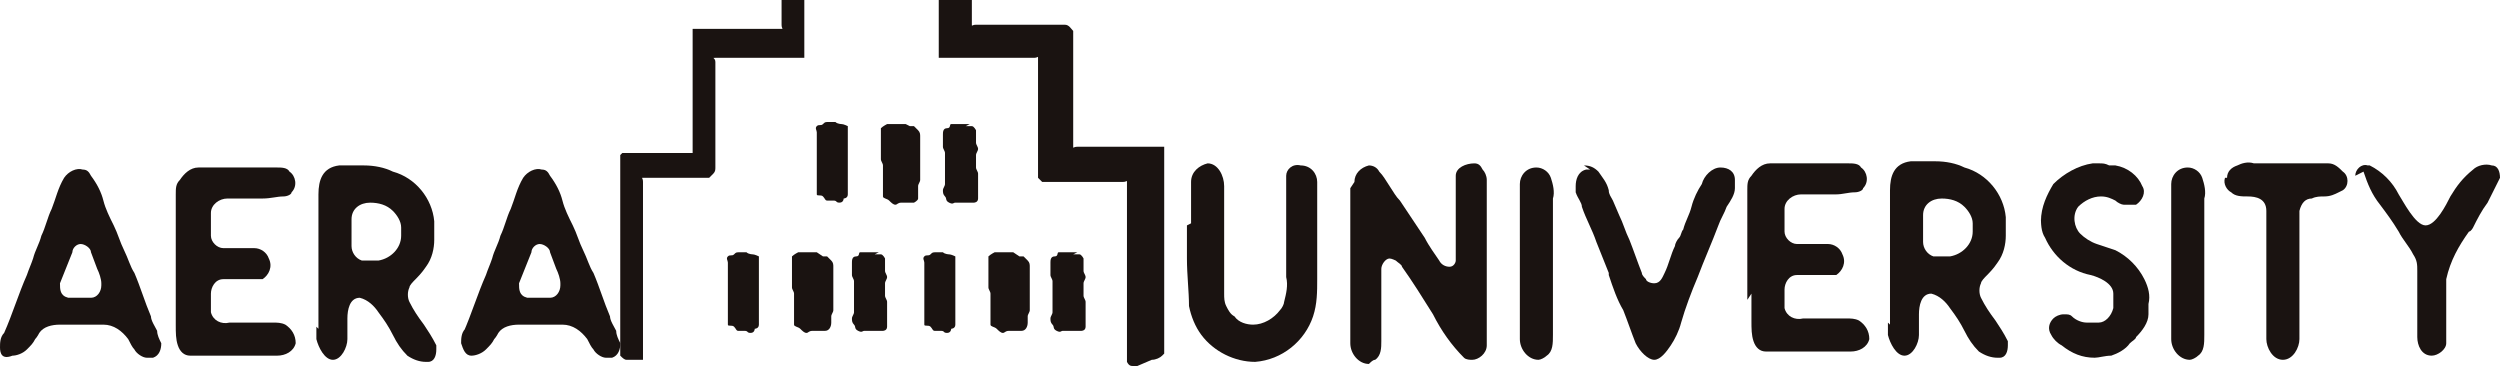 <svg viewBox="0 0 120.9 17.7" xmlns="http://www.w3.org/2000/svg"><g fill="#1a1311"><path d="m57.6 10.8c0-.3 0-.7 0-1.1s0-.6 0-.9c0-.5.4-.8.8-.9.5 0 .8.6.8 1.1v.5 2.9.4.3 1.1c0 .2 0 .4.1.6s.2.4.4.5c.2.3.6.4.9.4.5 0 1-.3 1.3-.7.1-.1.2-.3.2-.4.1-.4.2-.8.1-1.2 0-.2 0-.3 0-.5s0-.4 0-.6 0-.4 0-.6 0-.4 0-.6c0-.3 0-.6 0-.9 0-.2 0-.4 0-.6 0-.4 0-.7 0-1.1 0-.3.3-.6.7-.5.5 0 .8.4.8.8v.8.3.8.8.3 1.7c0 .6 0 1.2-.2 1.8-.4 1.2-1.5 2.1-2.8 2.2-1 0-2-.5-2.6-1.3-.3-.4-.5-.9-.6-1.4 0-.7-.1-1.5-.1-2.3 0-.2 0-.3 0-.5 0-.1 0-.2 0-.3 0-.3 0-.5 0-.8"/><path d="m65.5 8.8c0-.4.3-.7.7-.8.2 0 .4.1.5.3.2.2.3.4.5.7s.3.5.5.7c.4.6.8 1.2 1.2 1.8.2.4.5.8.7 1.1.1.2.3.3.5.3s.3-.2.3-.3c0-.2 0-.3 0-.5 0-.1 0-.3 0-.4 0-.6 0-1.1 0-1.7v-.5c0-.3 0-.7 0-1 0-.4.5-.6.9-.6.2 0 .3.1.4.3.1.1.2.3.2.5v.3.7s0 .3 0 .5v1.3.2 1.3 1s0 .3 0 .5v1 1.2c0 .4-.4.7-.7.7-.1 0-.3 0-.4-.1-.6-.6-1.1-1.3-1.5-2.1-.5-.8-1-1.6-1.5-2.3 0-.1-.2-.2-.3-.3 0 0-.2-.1-.3-.1-.2 0-.4.3-.4.5v2.8.2.5c0 .3 0 .7-.3.9-.1 0-.2.1-.3.2-.5 0-.9-.5-.9-1 0-.6 0-1.1 0-1.7s0-.3 0-.5v-2.2c0-.3 0-.5 0-.8s0-.1 0-.2c0-.7 0-1.4 0-2.1"/><path d="m73.5 11.4c0-.3 0-.6 0-1 0-.1 0-.3 0-.4 0 0 0 0 0-.1 0-.3 0-.7 0-1 0-.4.3-.8.8-.8.3 0 .6.2.7.5s.2.7.1 1v1 .2 1.2.7 2.5.6.4c0 .4 0 .8-.3 1-.1.1-.3.2-.4.2-.5 0-.9-.5-.9-1 0-.3 0-.6 0-.9 0-.6 0-1.2 0-1.8 0-.8 0-1.6 0-2.3"/><path d="m76.6 8c.3 0 .5.1.7.3.2.3.4.5.5.9 0 .2.1.3.2.5l.3.7c.2.4.3.8.5 1.2.2.5.4 1.1.6 1.6 0 .1.1.2.2.3 0 .1.2.2.4.2.3 0 .4-.3.5-.5.2-.4.3-.9.5-1.3 0-.1.1-.3.2-.4s.1-.3.2-.4c.1-.4.3-.7.4-1.1s.3-.8.5-1.1c.1-.4.5-.8.9-.8s.7.2.7.6v.4c0 .3-.2.6-.4.9-.1.3-.3.6-.4.9-.3.8-.7 1.7-1 2.5-.3.7-.6 1.5-.8 2.2-.1.4-.3.8-.5 1.1s-.5.7-.8.7-.7-.4-.9-.8c-.2-.5-.4-1.1-.6-1.6-.3-.5-.5-1.1-.7-1.7v-.1c-.2-.5-.4-1-.6-1.5-.2-.6-.5-1.1-.7-1.7 0-.2-.2-.4-.3-.7 0 0 0-.2 0-.3 0-.3.1-.7.5-.8h.2"/><path d="m84.5 14.5c0-.3 0-.7 0-1s0-.3 0-.5v-.4c0-.2 0-.4 0-.5v-.4c0-.1 0-.3 0-.4 0-.5 0-1.1 0-1.6s0-.3 0-.5c0-.3 0-.5.2-.7.2-.3.5-.6.9-.6h1.2s.3 0 .4 0h1.5.7c.2 0 .5 0 .6.2.3.2.4.7.1 1 0 .1-.2.2-.4.2-.3 0-.6.1-.9.1-.4 0-.8 0-1.1 0s-.4 0-.6 0c-.4 0-.8.3-.8.7v1.1c0 .3.3.6.6.6h.9.6c.3 0 .6.2.7.5.2.4 0 .8-.3 1 0 0-.2 0-.3 0-.3 0-.6 0-.9 0-.2 0-.4 0-.7 0-.4 0-.6.4-.6.7v.4.5c.1.4.5.6.9.5h.5.7.9c.2 0 .4 0 .6.1.3.2.5.5.5.9-.1.4-.5.6-.9.6-.1 0-.3 0-.5 0h-1.4c-.2 0-.5 0-.7 0-.3 0-.6 0-.8 0-.3 0-.5 0-.7 0-.3 0-.5-.2-.6-.5s-.1-.6-.1-1c0-.3 0-.6 0-.9 0-.1 0-.2 0-.4"/><path d="m91.4 15.7c0-.2 0-.4 0-.6v-.7c0-.2 0-.4 0-.6 0-.4 0-.8 0-1.2s0-.4 0-.7v-1.5c0-.1 0-.3 0-.5s0-.5 0-.7c0-.7.2-1.3 1-1.4h1.2c.5 0 1 .1 1.4.3 1.1.3 1.9 1.3 2 2.4v.7.2c0 .4-.1.9-.4 1.3-.2.3-.4.5-.6.7 0 0-.2.2-.2.3-.1.2-.1.5 0 .7.2.4.4.7.7 1.1.2.3.4.6.6 1v.2c0 .3-.1.6-.4.6 0 0 0 0-.1 0-.3 0-.6-.1-.9-.3-.3-.3-.5-.6-.7-1s-.4-.7-.7-1.1c-.2-.3-.5-.6-.9-.7-.5 0-.6.6-.6 1s0 .7 0 1c0 .4-.3 1-.7 1s-.7-.6-.8-1c0-.2 0-.4 0-.6m1.7-4.6v.7c0 .3.2.6.5.7h.8c.6-.1 1.1-.6 1.1-1.2 0-.1 0-.3 0-.4 0-.3-.2-.6-.4-.8-.3-.3-.7-.4-1.1-.4-.5 0-.9.3-.9.8v.7"/><path d="m98.7 10.7c0-.7.3-1.3.6-1.8.5-.5 1.2-.9 1.9-1h.3c.2 0 .3 0 .5.1h.3c.6.1 1.1.5 1.3 1 .2.3 0 .7-.3.9-.2 0-.4 0-.6 0-.1 0-.3-.1-.4-.2-.2-.1-.4-.2-.7-.2-.4 0-.8.2-1.1.5-.3.4-.2 1 .1 1.3.2.2.5.4.8.5s.6.2.9.3c.6.3 1.1.8 1.4 1.4.2.4.3.8.2 1.2v.5c0 .4-.3.8-.6 1.1 0 .1-.2.2-.3.3-.2.3-.6.5-.9.6-.3 0-.6.1-.8.1-.6 0-1.1-.2-1.6-.6-.2-.1-.4-.3-.5-.5-.2-.3-.1-.6.1-.8.1-.1.3-.2.5-.2s.3 0 .4.1c.2.2.5.3.7.3h.6c.3 0 .6-.3.7-.7 0-.2 0-.5 0-.7 0-.5-.7-.8-1.1-.9-1-.2-1.8-.9-2.2-1.8-.2-.3-.2-.7-.2-1"/><path d="m105 11.4c0-.3 0-.6 0-1 0-.1 0-.3 0-.4 0 0 0 0 0-.1 0-.3 0-.7 0-1 0-.4.3-.8.8-.8.3 0 .6.2.7.5s.2.7.1 1v1 .2 1.2.7 2.5.6.4c0 .4 0 .8-.3 1-.1.1-.3.2-.4.2-.5 0-.9-.5-.9-1 0-.3 0-.6 0-.9 0-.6 0-1.2 0-1.8 0-.8 0-1.6 0-2.3"/><path d="m107.7 8.6c0-.3.2-.5.5-.6.2-.1.5-.2.8-.1h.5 1 .6 1 .5c.3 0 .5.2.7.4.3.2.3.7 0 .9 0 0 0 0-.2.1s-.4.2-.7.2c-.2 0-.4 0-.6.1-.3 0-.5.2-.6.6v.5 1.6s0 .7 0 1.1 0 .6 0 1 0 .6 0 .9v1.1c0 .4-.3 1-.8 1s-.8-.6-.8-1v-.6c0-.3 0-.5 0-.8s0-.3 0-.5 0-.2 0-.3v-1.9c0-.2 0-.5 0-.7 0-.5 0-.9 0-1.4 0-.6-.5-.7-.9-.7-.3 0-.6 0-.8-.2-.2-.1-.4-.4-.3-.7"/><path d="m113.9 8.5c0-.3.3-.6.6-.5h.1c.6.3 1.1.8 1.4 1.4.2.3.8 1.5 1.3 1.5s1-1 1.2-1.4c.3-.5.6-.9 1.1-1.3.2-.2.6-.3.9-.2.3 0 .4.3.4.6-.2.4-.4.8-.6 1.2-.3.4-.5.8-.7 1.2 0 0-.1.2-.2.2-.5.7-.9 1.4-1.1 2.3v1.6.4s0 .3 0 .4v.7c0 .3-.4.6-.7.6-.5 0-.7-.5-.7-.9 0-.3 0-.6 0-.9s0-.5 0-.8c0-.1 0-.3 0-.5v-1c0-.3 0-.5-.2-.8-.2-.4-.5-.7-.7-1.1-.3-.5-.6-.9-.9-1.3-.4-.5-.6-1-.8-1.6"/><path d="m.2 16.1c.4-.9.7-1.9 1.1-2.8.1-.3.2-.5.3-.8.1-.4.3-.7.4-1.1.2-.4.3-.9.5-1.3.2-.5.3-1 .6-1.5.2-.3.6-.5.9-.4.2 0 .3.1.4.3.3.4.5.8.6 1.2s.3.8.5 1.2.3.8.5 1.2.3.8.5 1.1c.3.7.5 1.4.8 2.1 0 .2.2.5.3.7 0 .2.1.4.2.6 0 .3-.1.6-.4.7 0 0-.2 0-.3 0-.2 0-.5-.2-.6-.4-.1-.1-.2-.3-.3-.5-.3-.4-.7-.7-1.2-.7-.4 0-.8 0-1.2 0s-.6 0-.9 0c-.4 0-.8.1-1 .4 0 0-.1.2-.2.3-.1.2-.2.3-.4.5s-.5.3-.7.3c-.5.2-.6-.1-.6-.4 0-.2 0-.5.2-.7m3.1-1.7h1.1c.3 0 .5-.3.5-.6 0 0 0 0 0-.1 0-.2-.1-.5-.2-.7l-.3-.8c0-.2-.3-.4-.5-.4s-.4.2-.4.4c-.2.5-.4 1-.6 1.5 0 .3 0 .6.4.7h.1"/><path d="m8.5 14.7c0-.3 0-.7 0-1s0-.3 0-.5v-.4c0-.2 0-.4 0-.5v-.4c0-.1 0-.3 0-.4 0-.5 0-1.1 0-1.6s0-.3 0-.5c0-.3 0-.5.2-.7.2-.3.5-.6.9-.6h1.2s.3 0 .4 0h1.5.7c.2 0 .5 0 .6.2.3.2.4.7.1 1 0 .1-.2.2-.4.2-.3 0-.6.1-1 .1s-.8 0-1.1 0-.4 0-.6 0c-.4 0-.8.3-.8.7v1.1c0 .3.3.6.6.6h.9.6c.3 0 .6.2.7.5.2.4 0 .8-.3 1 0 0-.2 0-.3 0-.3 0-.6 0-.9 0-.2 0-.4 0-.7 0-.4 0-.6.4-.6.7v.4.5c.1.4.5.6.9.5h.5.7.9c.2 0 .4 0 .6.1.3.2.5.5.5.9-.1.4-.5.6-.9.6-.1 0-.3 0-.5 0h-1.5c-.2 0-.5 0-.7 0-.3 0-.6 0-.8 0-.3 0-.5 0-.7 0-.3 0-.5-.2-.6-.5s-.1-.6-.1-1c0-.3 0-.6 0-.9 0-.1 0-.2 0-.4"/><path d="m15.4 15.9c0-.2 0-.4 0-.6v-.7c0-.2 0-.4 0-.6 0-.4 0-.8 0-1.2s0-.4 0-.7v-1.5c0-.1 0-.3 0-.5s0-.5 0-.7c0-.7.2-1.3 1-1.4h1.2c.5 0 1 .1 1.4.3 1.1.3 1.9 1.3 2 2.4v.7.2c0 .4-.1.9-.4 1.3-.2.3-.4.5-.6.7 0 0-.2.2-.2.3-.1.2-.1.5 0 .7.2.4.4.7.7 1.1.2.3.4.6.6 1v.2c0 .3-.1.6-.4.6 0 0 0 0-.1 0-.3 0-.6-.1-.9-.3-.3-.3-.5-.6-.7-1s-.4-.7-.7-1.1c-.2-.3-.5-.6-.9-.7-.5 0-.6.6-.6 1s0 .7 0 1c0 .4-.3 1-.7 1s-.7-.6-.8-1c0-.2 0-.4 0-.6m1.7-4.6v.7c0 .3.2.6.5.7h.8c.6-.1 1.1-.6 1.1-1.2 0-.1 0-.3 0-.4 0-.3-.2-.6-.4-.8-.3-.3-.7-.4-1.1-.4-.5 0-.9.3-.9.8v.7"/><path d="m22.4 16.1c.4-.9.7-1.9 1.1-2.8.1-.3.2-.5.3-.8.1-.4.3-.7.4-1.1.2-.4.3-.9.5-1.3.2-.5.3-1 .6-1.5.2-.3.6-.5.9-.4.2 0 .3.1.4.3.3.4.5.8.6 1.2s.3.8.5 1.2.3.8.5 1.2.3.8.5 1.1c.3.7.5 1.4.8 2.1 0 .2.2.5.3.7 0 .2.1.4.2.6 0 .3-.1.6-.4.7 0 0-.2 0-.3 0-.2 0-.5-.2-.6-.4-.1-.1-.2-.3-.3-.5-.3-.4-.7-.7-1.2-.7-.4 0-.8 0-1.2 0s-.6 0-.9 0c-.4 0-.8.1-1 .4 0 0-.1.2-.2.3-.1.2-.2.3-.4.5s-.5.3-.7.3c-.3 0-.4-.3-.5-.6 0-.2 0-.5.2-.7m3-1.5h1.1c.3 0 .5-.3.5-.6 0 0 0 0 0-.1 0-.2-.1-.5-.2-.7l-.3-.8c0-.2-.3-.4-.5-.4s-.4.2-.4.4c-.2.5-.4 1-.6 1.5 0 .3 0 .6.4.7h.1"/><path d="m40.7 5.9c-.1 0-.1 0-.3 0s-.1 0-.3 0-.2 0-.3.1-.2 0-.3.1 0 .2 0 .3v.3s0 .2 0 .3 0 .2 0 .3 0 .2 0 .3 0 .2 0 .3 0 .2 0 .3 0 .2 0 .3 0 .2 0 .3 0 .2 0 .3 0 .2 0 .3.2 0 .3.1.1.2.2.2.1 0 .3 0 .1.1.3.1.2-.2.2-.2.2 0 .2-.2c0 0 0-.2 0-.3v-.3c0-.2 0-.2 0-.3s0-.2 0-.3 0-.2 0-.3 0-.2 0-.3 0-.2 0-.3 0-.2 0-.3 0-.2 0-.3 0-.2 0-.3 0-.2 0-.3c0 0-.2-.1-.3-.1 0 0-.2 0-.3-.1"/><path d="m46.9 6c-.1 0-.1 0-.3 0s-.1 0-.3 0-.2 0-.3 0 0 .2-.2.2-.2.2-.2.3v.3s0 .2 0 .3.1.2.1.3 0 .2 0 .3 0 .2 0 .3 0 .2 0 .3 0 .2 0 .3 0 .2 0 .3-.1.2-.1.3 0 .2.1.3 0 .2.2.3.2 0 .3 0 .1 0 .3 0 .1 0 .3 0h.3s.2 0 .2-.2 0-.2 0-.3c0-.2 0-.2 0-.3s0-.2 0-.3 0-.2 0-.3-.1-.2-.1-.3 0-.2 0-.3 0-.2 0-.3.1-.2.1-.3-.1-.2-.1-.3 0-.2 0-.3c0 0 0-.2 0-.3 0 0-.1-.2-.2-.2 0 0-.2 0-.3 0"/><path d="m43.8 6c-.1 0-.1 0-.3 0s-.1 0-.3 0-.2 0-.3 0c0 0-.2.1-.3.2v.3.3s0 .2 0 .3 0 .2 0 .3 0 .2 0 .3.1.2.1.3v.3.3s0 .2 0 .3 0 .2 0 .3 0 .2 0 .3.2.1.3.2.2.2.3.2.1-.1.3-.1.1 0 .3 0h.3s.2-.1.2-.2c0 0 0-.2 0-.3 0-.2 0-.2 0-.3s.1-.2.1-.3 0-.2 0-.3 0-.2 0-.3 0-.2 0-.3 0-.2 0-.3 0-.2 0-.3 0-.2 0-.3 0-.2 0-.3 0-.2-.1-.3c0 0-.1-.1-.2-.2h-.2"/><path d="m36.4 12.2c-.1 0-.1 0-.3 0s-.1 0-.3 0-.2 0-.3.1-.2 0-.3.1 0 .2 0 .3v.3s0 .2 0 .3 0 .2 0 .3 0 .2 0 .3 0 .2 0 .3 0 .2 0 .3 0 .2 0 .3 0 .2 0 .3 0 .2 0 .3 0 .2 0 .3.2 0 .3.1.1.2.2.2.1 0 .3 0 .1.1.3.1.2-.2.2-.2.2 0 .2-.2c0 0 0-.2 0-.3v-.3c0-.2 0-.2 0-.3s0-.2 0-.3 0-.2 0-.3 0-.2 0-.3 0-.2 0-.3 0-.2 0-.3 0-.2 0-.3 0-.2 0-.3 0-.2 0-.3c0 0-.2-.1-.3-.1 0 0-.2 0-.3-.1"/><path d="m42.5 12.2c-.1 0-.1 0-.3 0s-.1 0-.3 0-.2 0-.3 0 0 .2-.2.2-.2.2-.2.3v.3s0 .2 0 .3.1.2.1.3 0 .2 0 .3 0 .2 0 .3 0 .2 0 .3 0 .2 0 .3 0 .2 0 .3-.1.2-.1.3 0 .2.1.3 0 .2.2.3.2 0 .3 0 .1 0 .3 0 .1 0 .3 0h.3s.2 0 .2-.2 0-.2 0-.3c0-.2 0-.2 0-.3s0-.2 0-.3 0-.2 0-.3-.1-.2-.1-.3 0-.2 0-.3 0-.2 0-.3.1-.2.1-.3-.1-.2-.1-.3 0-.2 0-.3c0 0 0-.2 0-.3 0 0-.1-.2-.2-.2 0 0-.2 0-.3 0"/><path d="m39.5 12.2c-.1 0-.1 0-.3 0s-.1 0-.3 0-.2 0-.3 0c0 0-.2.1-.3.2v.3.3s0 .2 0 .3 0 .2 0 .3 0 .2 0 .3.1.2.1.3 0 .2 0 .3 0 .2 0 .3 0 .2 0 .3 0 .2 0 .3 0 .2 0 .3.2.1.3.2.2.2.3.2.1-.1.3-.1.1 0 .3 0h.3c.2 0 .3-.2.3-.4 0-.2 0-.2 0-.3s.1-.2.1-.3 0-.2 0-.3 0-.2 0-.3 0-.2 0-.3 0-.2 0-.3 0-.2 0-.3 0-.2 0-.3 0-.2 0-.3 0-.2-.1-.3c0 0-.1-.1-.2-.2h-.2"/><path d="m45.9 12.2c-.1 0-.1 0-.3 0s-.1 0-.3 0-.2 0-.3.1-.2 0-.3.1 0 .2 0 .3v.3s0 .2 0 .3 0 .2 0 .3 0 .2 0 .3 0 .2 0 .3 0 .2 0 .3 0 .2 0 .3 0 .2 0 .3 0 .2 0 .3 0 .2 0 .3.2 0 .3.1.1.2.2.2.1 0 .3 0 .1.1.3.1.2-.2.2-.2.2 0 .2-.2c0 0 0-.2 0-.3v-.3c0-.2 0-.2 0-.3s0-.2 0-.3 0-.2 0-.3 0-.2 0-.3 0-.2 0-.3 0-.2 0-.3 0-.2 0-.3 0-.2 0-.3 0-.2 0-.3c0 0-.2-.1-.3-.1 0 0-.2 0-.3-.1"/><path d="m52.1 12.2c-.1 0-.1 0-.3 0s-.1 0-.3 0-.2 0-.3 0 0 .2-.2.2-.2.2-.2.3v.3s0 .2 0 .3.1.2.1.3 0 .2 0 .3 0 .2 0 .3 0 .2 0 .3 0 .2 0 .3 0 .2 0 .3-.1.2-.1.3 0 .2.1.3 0 .2.2.3.2 0 .3 0 .1 0 .3 0 .1 0 .3 0h.3s.2 0 .2-.2 0-.2 0-.3c0-.2 0-.2 0-.3s0-.2 0-.3 0-.2 0-.3-.1-.2-.1-.3 0-.2 0-.3 0-.2 0-.3.1-.2.1-.3-.1-.2-.1-.3 0-.2 0-.3c0 0 0-.2 0-.3 0 0-.1-.2-.2-.2 0 0-.2 0-.3 0"/><path d="m49 12.2c-.1 0-.1 0-.3 0s-.1 0-.3 0-.2 0-.3 0c0 0-.2.1-.3.2v.3.3s0 .2 0 .3 0 .2 0 .3 0 .2 0 .3.1.2.1.3v.3.3s0 .2 0 .3 0 .2 0 .3 0 .2 0 .3.2.1.3.2.2.2.3.2.1-.1.3-.1.1 0 .3 0h.3c.2 0 .3-.2.3-.4 0-.2 0-.2 0-.3s.1-.2.1-.3 0-.2 0-.3 0-.2 0-.3 0-.2 0-.3 0-.2 0-.3 0-.2 0-.3 0-.2 0-.3 0-.2 0-.3 0-.2-.1-.3c0 0-.1-.1-.2-.2h-.2"/><path d="m55 17.7s-.1 0-.2 0-.2 0-.3-.2c0 0 0 0 0-.1 0 0 0-.1 0-.2 0 0 0-.1 0-.2 0 0 0 0 0-.2s0 0 0-.2v-.3s0 0 0-.2 0 0 0-.2 0 0 0-.2 0 0 0-.2 0 0 0-.2 0 0 0-.2 0 0 0-.2v-.2s0 0 0-.2 0 0 0-.2 0 0 0-.2 0 0 0-.2 0 0 0-.2 0 0 0-.2 0 0 0-.2 0 0 0-.2 0 0 0-.2 0 0 0-.2 0 0 0-.2 0 0 0-.2 0 0 0-.2 0 0 0-.2 0 0 0-.2 0 0 0-.2 0 0 0-.2v-.3s0 0 0-.2 0 0 0-.2v-.2s0 0 0-.2 0 0 0-.2v-.2s0 0 0-.2 0 0 0-.2 0 0 0-.2 0 0 0-.2 0-.1 0-.2 0 0-.2 0 0 0-.2 0 0 0-.2 0 0 0-.2 0 0 0-.2 0 0 0-.2 0h-.2s0 0-.2 0h-.3s0 0-.2 0 0 0-.2 0 0 0-.2 0 0 0-.2 0h-.2s0 0-.2 0 0 0-.2 0 0 0-.2 0 0 0-.2 0c0 0-.1 0-.2 0 0 0-.1 0-.2 0 0 0 0 0-.1-.1 0 0 0 0-.1-.1 0 0 0-.1 0-.2 0 0 0-.1 0-.2 0 0 0 0 0-.2s0 0 0-.2v-.2s0 0 0-.2 0 0 0-.2 0 0 0-.2 0 0 0-.2 0 0 0-.2 0 0 0-.2 0 0 0-.2 0 0 0-.2v-.2s0 0 0-.2 0 0 0-.2v-.2s0 0 0-.2 0 0 0-.2 0 0 0-.2 0 0 0-.2 0 0 0-.2v-.2s0 0 0-.2 0 0 0-.2 0 0 0-.2 0 0 0-.2 0 0 0-.2 0-.1 0-.2 0 0-.2 0h-.2s0 0-.2 0h-.2s0 0-.2 0h-.3s0 0-.2 0 0 0-.2 0h-.2s0 0-.2 0 0 0-.2 0 0 0-.2 0 0 0-.2 0h-.2s0 0-.2 0 0 0-.2 0 0 0-.2 0 0 0-.2 0 0 0-.2 0 0 0-.2 0 0 0-.2 0c0 0-.1 0-.2 0 0 0-.1 0-.2 0h-.1s0-.1 0-.2c0 0 0-.1 0-.2 0 0 0-.1 0-.2 0 0 0 0 0-.2s0 0 0-.2v-.2s0 0 0-.2v-.3s0 0 0-.2 0 0 0-.2 0 0 0-.2v-.2s0 0 0-.2 0 0 0-.2 0 0 0-.2 0 0 0-.2 0 0 0-.2 0-.1 0-.2 0 0-.2 0 0 0-.2 0 0 0-.2 0 0 0-.2 0h-.3s0 0-.2 0 0 0-.2 0 0 0-.2 0 0 0-.2 0 0 0-.2 0 0 0-.2 0 0 0-.2 0 0 0-.2 0h-.2s0 0-.2 0h-.3s0 0-.2 0 0 0-.2 0 0 0-.2 0 0 0-.2 0 0 0-.2 0 0 0-.2 0 0 0-.2 0h-.2s0 0-.2 0h-.3s0 0-.2 0h-.2s0 0-.2 0 0 0-.2 0-.1 0-.2 0 0 .1 0 .2 0 0 0 .2 0 0 0 .2 0 0 0 .2 0 0 0 .2 0 0 0 .2 0 0 0 .2 0 0 0 .2v.2.2s0 0 0 .2 0 0 0 .2v.2.2s0 0 0 .2 0 0 0 .2v.2.2.1s0 0-.1 0c0 0-.1 0-.2 0 0 0-.1 0-.2 0 0 0 0 0-.2 0s0 0-.2 0h-.2s0 0-.2 0 0 0-.2 0 0 0-.2 0 0 0-.2 0 0 0-.2 0 0 0-.2 0 0 0-.2 0 0 0-.2 0 0 0-.2 0 0 0-.2 0h-.2s0 0-.2 0 0 0-.2 0 0 0-.2 0 0 0-.2 0 0 0-.2 0 0 0 0 .2 0 0 0 .2 0 0 0 .2 0 0 0 .2 0 0 0 .2 0 0 0 .2 0 0 0 .2v.2.2s0 0 0 .2 0 0 0 .2 0 0 0 .2 0 0 0 .2 0 0 0 .2 0 0 0 .2 0 0 0 .2 0 0 0 .2v.2.2s0 0 0 .2v.2.2.3.2s0 0 0 .2 0 0 0 .2c0 .1 0 .2-.1.3 0 0 0 0-.1.1 0 0 0 0-.1.1 0 0-.1 0-.2 0 0 0-.1 0-.2 0 0 0 0 0-.2 0s0 0-.2 0 0 0-.2 0 0 0-.2 0 0 0-.2 0 0 0-.2 0 0 0-.2 0h-.5s0 0-.2 0 0 0-.2 0h-.3s-.1 0-.2 0 0 0 0 .2v.2.2.2.2s0 0 0 .2 0 0 0 .2v.2.2s0 0 0 .2v.2.2s0 0 0 .2 0 0 0 .2 0 0 0 .2 0 0 0 .2 0 0 0 .2 0 0 0 .2 0 0 0 .2 0 0 0 .2 0 0 0 .2 0 0 0 .2 0 0 0 .2 0 0 0 .2v.2.2s0 0 0 .2 0 0 0 .2 0 0 0 .2 0 0 0 .2 0 0 0 .2 0 0 0 .2 0 0 0 .2 0 0 0 .2 0 0 0 .2 0 0 0 .2 0 0 0 .2 0 0 0 .2 0 0 0 .2 0 0 0 .2 0 0 0 .2v.2.3.1s-.1 0-.2 0c0 0 0 0-.2 0 0 0-.1 0-.2 0 0 0-.1 0-.2 0s-.2-.1-.3-.2c0 0 0 0 0-.1 0 0 0 0 0-.1 0 0 0-.1 0-.2v-.2s0 0 0-.2 0 0 0-.2 0 0 0-.2 0 0 0-.2 0 0 0-.2 0 0 0-.2 0 0 0-.2 0 0 0-.2 0 0 0-.2 0 0 0-.2 0 0 0-.2 0 0 0-.2 0 0 0-.2 0 0 0-.2 0 0 0-.2 0 0 0-.2 0 0 0-.2 0 0 0-.2 0 0 0-.2 0 0 0-.2 0 0 0-.2 0 0 0-.2v-1.3s0 0 0-.2 0 0 0-.2 0 0 0-.2 0 0 0-.2 0 0 0-.2 0 0 0-.2 0 0 0-.2v-.2s0 0 0-.2 0 0 0-.2 0 0 0-.2 0 0 0-.2 0 0 0-.2 0 0 0-.2v-.2c0-.1 0-.2 0-.3v-.1s0 0 .1-.1h.2.2.2s0 0 .2 0 0 0 .2 0 0 0 .2 0 0 0 .2 0 0 0 .2 0 0 0 .2 0 0 0 .2 0 0 0 .2 0 0 0 .2 0 0 0 .2 0h.2.2.2.2s0 0 0-.2 0 0 0-.2v-.2s0 0 0-.2 0 0 0-.2 0 0 0-.2 0 0 0-.2 0 0 0-.2 0 0 0-.2 0 0 0-.2 0 0 0-.2 0 0 0-.2 0 0 0-.2v-.2s0 0 0-.2 0 0 0-.2 0 0 0-.2 0 0 0-.2 0 0 0-.2 0 0 0-.2v-.2s0 0 0-.2 0 0 0-.2v-.2s0 0 0-.2v-.2s0 0 0-.2c0 0 0-.1 0-.2 0 0 0-.1 0-.2 0 0 0-.1 0-.2h.1.2.2.2s0 0 .2 0h.2.2.2.2s0 0 .2 0 0 0 .2 0 0 0 .2 0h.2.2s0 0 .2 0 0 0 .2 0 0 0 .2 0 0 0 .2 0h.2.2s0 0 .2 0 .1 0 .2 0 0 0 0-.2 0 0 0-.2 0 0 0-.2 0 0 0-.2 0 0 0-.2 0 0 0-.2 0 0 0-.2 0 0 0-.2 0 0 0-.2 0 0 0-.2 0 0 0-.2 0 0 0-.2 0 0 0-.2 0 0 0-.2 0 0 0-.2 0 0 0-.2c0 0 0-.1 0-.2 0 0 0-.1 0-.2 0 0 0 0 .1-.1 0 0 0-.1.1-.1h.2.2.2s0 0 .2 0h.3.2s0 0 .2 0 0 0 .2 0h.2.2s0 0 .2 0 0 0 .2 0h.2.2.2.2s0 0 .2 0 0 0 .2 0h.2.2s0 0 .2 0h.2.2s0 0 .2 0 0 0 .2 0h.2.2s0 0 .2 0 0 0 .2 0 0 0 .2 0 0 0 .2 0 0 0 .2 0h.2.2s0 0 .2 0h.2.2s0 0 .2 0 0 0 .2 0 0 0 .2 0 0 0 .2 0 0 0 .2 0h.2.2s0 0 .1.1v.1.1.2.2s0 0 0 .2 0 0 0 .2 0 0 0 .2v.2.2.5.2s0 0 0 .2 0 0 0 .2 0 0 0 .2 0 0 0 .2 0 0 0 .2 0 .1 0 .2 0 0 .2 0 0 0 .2 0 0 0 .2 0 0 0 .2 0 0 0 .2 0 0 0 .2 0h.2.2.2.2s0 0 .2 0 0 0 .2 0h.3.2s0 0 .2 0 0 0 .2 0 0 0 .2 0 0 0 .2 0 0 0 .2 0 0 0 .2 0h.2.2c.2 0 .3.2.4.3v.1.2.2s0 0 0 .2 0 0 0 .2 0 0 0 .2 0 0 0 .2 0 0 0 .2 0 0 0 .2 0 0 0 .2 0 0 0 .2 0 0 0 .2 0 0 0 .2 0 0 0 .2 0 0 0 .2v.2.2s0 0 0 .2 0 0 0 .2 0 0 0 .2 0 0 0 .2v.3.2.2.2s0 0 0 .2 0 0 0 .2 0 .1 0 .2 0 0 .2 0 0 0 .2 0h.2.2s0 0 .2 0 0 0 .2 0 0 0 .2 0 0 0 .2 0 0 0 .2 0h.2.2.2.2.2.2.2.2s0 0 .2 0 0 0 .2 0h.2.2.2v.1.2.2.2s0 0 0 .2v.2.2s0 0 0 .2 0 0 0 .2 0 0 0 .2 0 0 0 .2 0 0 0 .2 0 0 0 .2 0 0 0 .2 0 0 0 .2 0 0 0 .2v.2.2s0 0 0 .2 0 0 0 .2 0 0 0 .2 0 0 0 .2 0 0 0 .2v.2.2.2.2s0 0 0 .2 0 0 0 .2 0 0 0 .2v.3.2.2.2s0 0 0 .2 0 0 0 .2 0 0 0 .2 0 0 0 .2 0 0 0 .2 0 0 0 .2v.2.2s0 0 0 .2v.2.2s0 0 0 .2v.2.2.2.2s0 0-.1.1-.3.2-.5.2"/></g></svg>